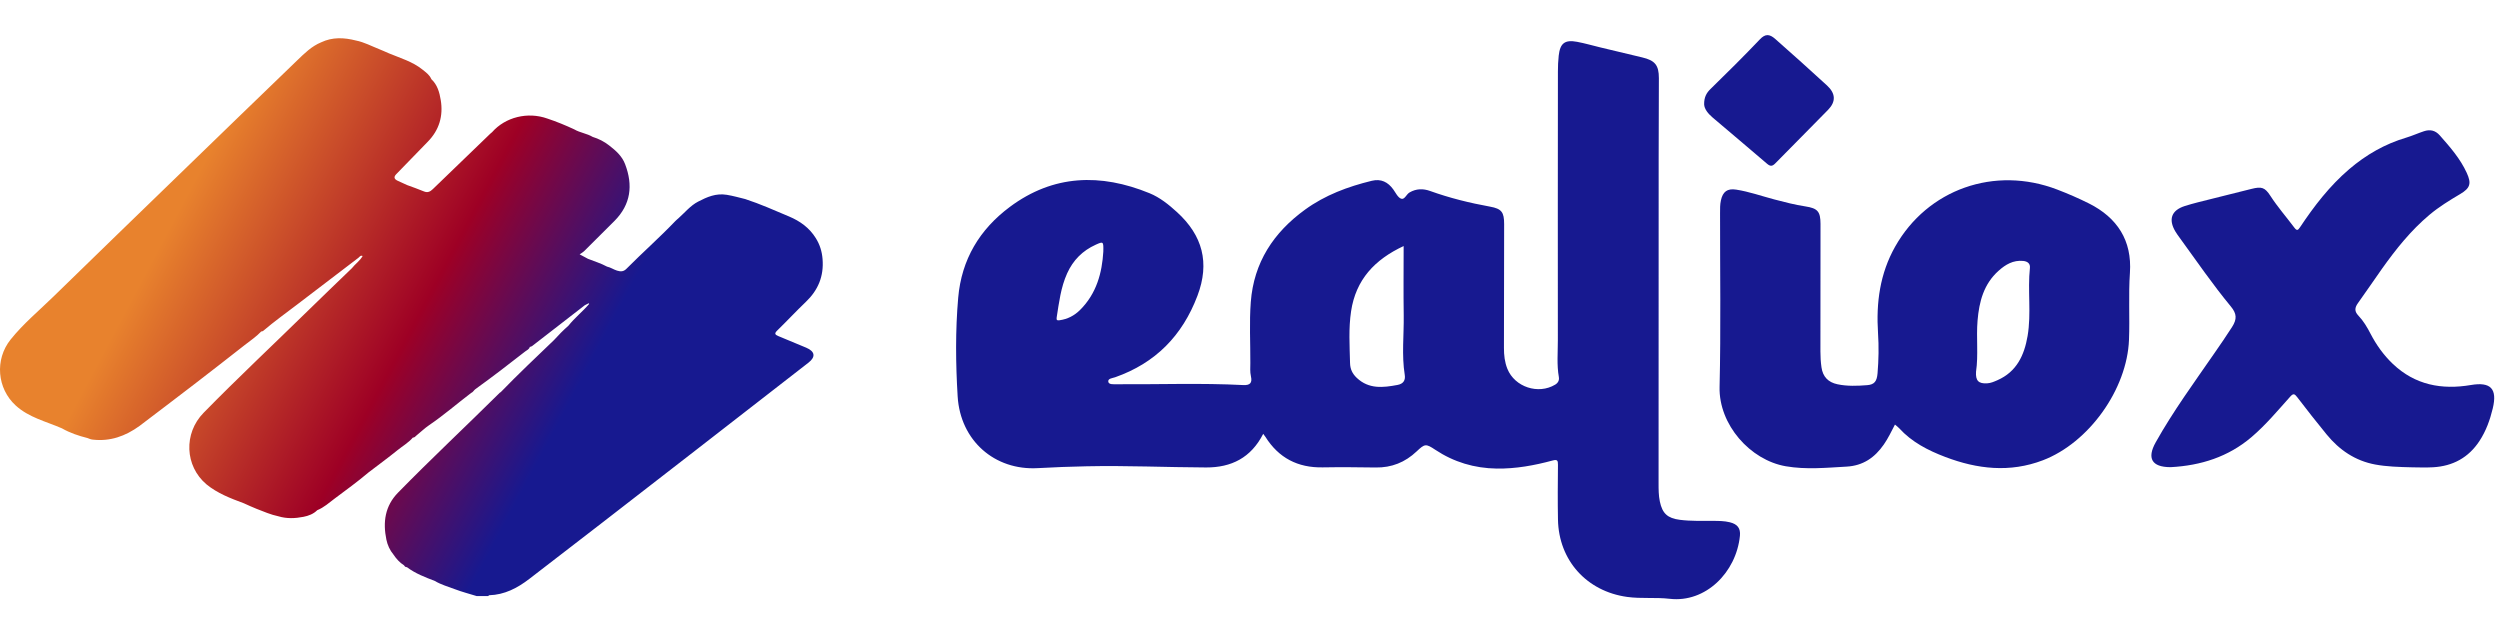 <svg width="2278" height="578" viewBox="0 0 2278 578" fill="none" xmlns="http://www.w3.org/2000/svg">
<path d="M734.658 316.83C726.173 313.227 717.654 309.701 709.124 306.208C706.033 304.94 705.51 303.794 708.201 301.169C717.031 292.582 725.439 283.54 734.336 275.031C745.546 264.308 750.783 251.617 749.516 235.989C748.948 229.037 747.036 222.92 743.399 217.058C737.516 207.559 729.053 201.497 718.922 197.226C705.732 191.664 692.654 185.814 679.02 181.376C673.437 180.019 667.966 178.439 662.216 177.505C652.307 175.903 644.278 179.496 636.138 183.712C629.053 187.382 624.093 193.655 618.244 198.839C617.276 199.706 616.242 200.518 615.352 201.453C601.017 216.457 585.426 230.183 570.824 244.91C568.233 247.524 565.72 247.668 562.25 246.589C559.08 245.599 556.378 243.631 553.142 242.952C547.604 239.916 541.543 238.158 535.726 235.811C533.58 234.666 531.445 233.52 528.175 231.762C529.877 230.572 531.211 229.894 532.234 228.882C541.509 219.716 550.762 210.54 559.948 201.275C574.828 186.27 576.929 168.829 569.612 149.642C566.82 142.19 561.115 137.218 555.066 132.535C550.551 128.998 545.524 126.429 540.041 124.749C534.814 121.601 528.553 120.99 523.304 117.909C515.342 114.182 507.223 110.846 498.871 108.065C480.9 101.625 460.538 106.63 448.349 120.467C447.793 120.934 447.215 121.368 446.703 121.868C429.276 138.664 411.828 155.437 394.446 172.277C392.032 174.624 389.708 175.859 386.238 174.402C381.256 172.3 376.118 170.564 371.047 168.673C368.133 167.339 365.209 166.015 362.295 164.68C359.062 163.197 358.636 161.221 361.016 158.752C370.613 148.864 380.177 138.953 389.819 129.109C400.217 118.487 403.987 105.707 401.619 91.258C400.473 84.262 398.605 77.288 393.044 72.127C391.432 68.234 388.062 65.909 384.993 63.429C375.918 56.087 364.741 52.94 354.21 48.524C351.307 47.267 348.427 45.932 345.491 44.776C338.474 42.017 331.79 38.38 324.295 36.912C313.541 34.175 302.909 33.642 292.555 38.591C283.948 42.139 277.453 48.591 270.947 54.864C234.815 89.656 198.806 124.571 162.796 159.475C124.773 196.325 86.717 233.131 48.828 270.114C35.617 283.017 21.282 294.885 9.705 309.334C-5.053 327.742 -2.539 354.059 14.253 369.442C26.308 380.487 42.056 384.035 56.457 390.319C63.753 394.49 71.626 397.127 79.733 399.151C81.201 399.729 82.603 400.352 84.249 400.552C100.296 402.477 114.286 397.427 127.075 388.161C143.79 375.448 160.549 362.79 177.198 349.988C192.511 338.22 207.747 326.34 222.949 314.428C228.076 310.412 233.525 306.798 238.04 302.037C238.596 301.903 239.308 301.937 239.697 301.603C249.829 292.927 260.694 285.197 271.27 277.099C289.664 263.029 308.058 248.958 326.508 234.966C327.575 234.165 328.454 232.408 330.311 233.22C330.344 233.253 330.367 233.275 330.422 233.309C327.942 237.702 323.672 240.516 320.625 244.409C307.446 257.145 294.201 269.803 281.112 282.627C249.261 313.827 216.699 344.293 185.505 376.16C167.155 394.913 168.401 424.6 188.074 441.296C198.161 449.571 210.138 454.109 222.148 458.569C225.996 460.26 229.777 462.095 233.692 463.608C240.265 466.155 246.748 469.003 253.699 470.449C261.283 472.751 268.979 472.417 276.586 470.916C281.167 470.015 285.616 468.324 289.086 464.887C295.124 462.462 299.873 458.102 304.966 454.276C315.32 446.512 325.829 438.949 335.694 430.562C344.557 423.788 353.576 417.192 362.239 410.174C366.91 406.392 372.237 403.378 376.196 398.717C377.731 398.862 378.498 397.594 379.466 396.815C383.325 393.723 386.894 390.208 390.965 387.45C404.31 378.396 416.465 367.807 429.265 358.074C431.011 357.418 431.734 355.616 433.147 354.604C448.538 343.536 463.562 331.969 478.498 320.29C480.044 319.077 482.179 318.354 482.746 316.107C483.413 315.885 484.214 315.818 484.748 315.407C500.806 303.005 516.832 290.558 532.868 278.123C534.025 277.522 535.181 276.933 536.349 276.332C536.516 276.543 536.683 276.732 536.861 276.933C530.933 283.895 523.671 289.59 517.966 296.765C513.295 300.858 508.947 305.274 504.788 309.879C488.484 325.551 472.014 341.056 456.278 357.318C456.022 357.462 455.733 357.551 455.533 357.74C424.717 388.262 393.033 417.904 362.684 448.904C350.785 461.05 348.783 475.765 352.064 491.671C353.098 496.676 355.211 501.348 358.547 505.352C361.138 509.234 364.219 512.638 368.189 515.163C368.79 516.108 369.479 516.92 370.769 516.787C378.465 522.626 387.395 525.963 396.281 529.4C401.963 532.804 408.358 534.539 414.474 536.875C420.936 539.344 427.675 541.068 434.292 543.126H444.857C445.157 542.87 445.457 542.392 445.769 542.38C459.748 541.98 471.425 535.829 482.179 527.598C504.532 510.48 526.796 493.262 549.06 476.032C577.586 453.965 606.089 431.852 634.581 409.751C668.633 383.323 702.696 356.917 736.715 330.423C743.432 325.195 742.621 320.212 734.658 316.83ZM330.456 230.784C330.456 230.483 330.5 230.183 330.556 229.905C330.5 230.194 330.467 230.483 330.456 230.784Z" fill="url(#paint0_linear_679_22152)"/>
<path d="M1151.03 395.318C1139.9 417.152 1122 426.039 1098.98 425.95C1062.67 425.806 1026.36 424.093 990.054 424.882C975.241 425.205 960.417 425.705 945.626 426.562C906.325 428.82 875.064 401.491 872.617 361.248C870.804 331.305 870.493 301.296 873.106 271.297C876.153 236.36 892.635 209.043 920.17 188.532C959.805 159.023 1002.87 157.844 1047.39 176.03C1056.87 179.901 1064.87 186.352 1072.45 193.259C1095.78 214.526 1102.52 239.397 1091.11 269.518C1077.32 305.923 1052.83 330.849 1016.08 343.763C1013.66 344.608 1009.35 344.809 1009.88 347.879C1010.34 350.526 1014.47 350.103 1017.23 350.125C1055.77 350.381 1094.3 348.891 1132.83 350.871C1139.11 351.193 1141.2 348.857 1139.85 342.929C1138.93 338.858 1139.29 334.809 1139.31 330.76C1139.39 312.241 1138.31 293.677 1139.72 275.19C1142.47 239.141 1160.47 211.823 1189.21 190.99C1207.48 177.743 1228.19 170.046 1249.92 164.751C1258.38 162.682 1264.7 165.841 1269.61 172.682C1271.77 175.685 1273.66 179.856 1276.63 181.024C1279.82 182.281 1281.43 177.075 1284.38 175.363C1290.53 171.792 1296.77 171.748 1303.1 174.017C1320.9 180.412 1339.16 184.928 1357.77 188.298C1368.32 190.212 1370.58 193.37 1370.57 204.215C1370.52 241.833 1370.5 279.439 1370.4 317.057C1370.38 323.597 1371.06 329.982 1373.53 336.088C1380.23 352.684 1401.67 359.758 1417.07 350.492C1419.8 348.846 1420.95 346.455 1420.41 343.474C1418.47 332.418 1419.52 321.295 1419.51 310.205C1419.43 228.497 1419.5 146.777 1419.57 65.068C1419.57 60.263 1419.76 55.424 1420.3 50.653C1421.58 39.341 1425.9 36.026 1437.03 38.106C1444.1 39.43 1451.05 41.465 1458.06 43.156C1470.82 46.226 1483.58 49.296 1496.36 52.31C1507.99 55.057 1511.58 59.34 1511.57 71.23C1511.57 95.5 1511.38 119.77 1511.37 144.04C1511.32 242.801 1511.27 341.55 1511.29 440.31C1511.29 445.849 1511.29 451.422 1512.44 456.916C1514.71 467.895 1519.51 472.244 1530.74 473.667C1540.72 474.935 1550.72 474.557 1560.72 474.624C1565.91 474.657 1571.09 474.624 1576.18 475.881C1583.06 477.572 1586.12 481.231 1585.42 488.216C1582.07 521.663 1554.08 549.414 1521.45 545.632C1508.54 544.131 1495.52 545.699 1482.61 543.908C1445.79 538.792 1420.35 510.618 1419.63 473.556C1419.31 456.883 1419.45 440.21 1419.61 423.525C1419.66 419.566 1419 418.453 1414.73 419.61C1398.07 424.115 1381.18 427.207 1363.8 426.962C1343.46 426.662 1324.78 421.089 1307.82 409.833C1299.25 404.138 1298.32 404.238 1290.77 411.379C1280.32 421.256 1268.05 426.206 1253.55 425.984C1237.44 425.739 1221.31 425.583 1205.2 425.872C1182.51 426.295 1165.11 417.252 1153.02 398.021C1152.55 397.264 1151.98 396.586 1151.03 395.307V395.318ZM1278.99 224.203C1252.52 236.561 1235.43 254.902 1231.11 283.599C1228.74 299.305 1229.8 314.999 1230.16 330.738C1230.28 336.433 1232.35 340.593 1236.32 344.341C1247.33 354.719 1260.23 353.24 1273.46 350.748C1278.88 349.725 1280.77 346.355 1280.01 341.628C1277.1 323.531 1279.34 305.378 1279.07 287.259C1278.75 266.559 1279 245.848 1279 224.192L1278.99 224.203ZM1005.34 229.175C1005.56 219.965 1005.35 219.843 998.417 222.98C986.462 228.385 977.81 237.072 972.405 249.029C966.611 261.832 964.988 275.613 962.841 289.272C962.452 291.708 963.286 292.12 965.522 291.808C972.75 290.796 978.889 287.626 984.016 282.565C999.307 267.471 1004.22 248.306 1005.35 229.175H1005.34Z" fill="#171990"/>
<path d="M1726.68 386.875C1723.39 393.193 1720.47 399.378 1716.55 405.017C1708.3 416.918 1697.67 424.349 1682.62 425.183C1664.13 426.217 1645.75 428.052 1627.23 424.86C1594.79 419.254 1566.08 386.964 1566.88 352.617C1568.11 299.839 1567.27 247.016 1567.32 194.205C1567.32 190.323 1567.24 186.441 1568.09 182.592C1569.83 174.628 1573.94 171.525 1582 172.782C1593.91 174.64 1605.28 178.699 1616.89 181.758C1626.18 184.205 1635.49 186.608 1645.01 188.065C1656.24 189.778 1658.84 192.714 1658.85 204.137C1658.87 242.856 1658.75 281.586 1658.77 320.305C1658.77 325.11 1659.05 329.949 1659.73 334.698C1660.95 343.285 1665.83 348.346 1674.23 350.125C1683.2 352.039 1692.32 351.66 1701.35 350.96C1707.98 350.448 1710.2 347.445 1710.82 340.182C1711.84 327.98 1712.06 315.756 1711.26 303.532C1709.45 275.858 1712.96 249.341 1726.88 224.681C1756.33 172.526 1817.39 150.814 1874.54 172.726C1884.36 176.486 1894.07 180.69 1903.46 185.395C1929.34 198.376 1942.8 219.253 1940.79 248.518C1939.38 268.906 1940.73 289.261 1939.94 309.627C1938.21 354.63 1903.47 403.415 1861.37 419.443C1831.39 430.855 1801.76 427.496 1772.51 416.373C1756.81 410.4 1742.07 402.87 1730.52 390.201C1729.44 389.011 1728.09 388.077 1726.68 386.864V386.875ZM1800.56 338.747C1800.05 346.922 1802.85 349.703 1810.58 349.302C1814.01 349.124 1817.02 347.767 1820.07 346.433C1837.62 338.736 1844.53 323.675 1847.54 306.157C1851.05 285.602 1847.46 264.746 1849.66 244.102C1850.08 240.176 1847.49 238.14 1843.51 237.762C1834.44 236.883 1827.44 241.032 1821.06 246.76C1807.56 258.851 1803.39 274.879 1801.95 292.086C1800.65 307.781 1802.81 323.564 1800.56 338.758V338.747Z" fill="#171990"/>
<path d="M2199.01 425.85C2185.35 425.539 2174.78 425.194 2164.37 423.281C2146.05 419.899 2131.61 410.022 2120 395.841C2110.85 384.673 2101.93 373.306 2093.17 361.838C2090.81 358.746 2089.63 358.312 2086.84 361.426C2075.47 374.106 2064.56 387.231 2051.52 398.332C2030.32 416.362 2005.37 424.193 1978.03 425.672C1977.84 425.672 1977.66 425.672 1977.47 425.672C1960.75 425.572 1956.11 417.619 1964.28 403.037C1980.23 374.562 1999.53 348.29 2018.01 321.484C2023.37 313.72 2028.76 305.968 2033.83 298.004C2038.46 290.74 2038.21 285.846 2032.73 279.239C2016.19 259.24 2001.52 237.862 1986.29 216.895C1984.88 214.949 1983.43 213.014 1982.21 210.945C1975.65 199.9 1978.57 191.624 1990.8 187.72C1998.54 185.251 2006.48 183.427 2014.36 181.425C2026.73 178.288 2039.12 175.274 2051.48 172.137C2060.8 169.768 2063.76 170.713 2068.81 178.499C2075.37 188.621 2083.31 197.697 2090.53 207.319C2092.91 210.489 2093.85 209.966 2095.82 207.018C2108.69 187.687 2122.78 169.39 2140.55 154.196C2155.93 141.037 2173.1 131.182 2192.58 125.399C2198.06 123.775 2203.3 121.35 2208.73 119.57C2214.28 117.757 2219.01 118.691 2223.19 123.43C2232.52 134.008 2241.8 144.574 2247.72 157.555C2252.11 167.154 2250.92 171.381 2241.73 176.82C2232 182.57 2222.4 188.465 2213.72 195.751C2196.82 209.932 2183.21 226.984 2170.51 244.825C2163.1 255.225 2156.03 265.87 2148.55 276.214C2145.58 280.318 2145.26 283.711 2148.89 287.504C2153.53 292.353 2156.9 298.081 2159.99 304.032C2165.31 314.287 2171.97 323.608 2180.36 331.595C2200.59 350.815 2224.88 355.342 2251.46 350.826C2269.57 347.756 2275.73 354.196 2271.39 372.204C2268.87 382.693 2265.25 392.737 2259.29 401.825C2249.3 417.03 2235 424.738 2217.05 425.772C2210.04 426.173 2202.97 425.839 2199.05 425.839L2199.01 425.85Z" fill="#171990"/>
<path d="M1552.81 95.122C1552.7 88.415 1555.15 84.478 1558.51 81.196C1573.76 66.303 1588.9 51.32 1603.59 35.87C1608.45 30.765 1612.28 30.776 1617.63 35.515C1633.45 49.518 1649.23 63.555 1664.76 77.871C1672.74 85.223 1672.97 92.653 1665.73 100.094C1649.83 116.423 1633.65 132.473 1617.73 148.779C1614.95 151.626 1613.15 151.804 1610.04 149.124C1593.62 134.964 1576.96 121.105 1560.48 107.035C1556.33 103.498 1553 99.304 1552.82 95.133L1552.81 95.122Z" fill="#171990"/>
<defs>
<linearGradient id="paint0_linear_679_22152" x1="169.346" y1="179.207" x2="519.672" y2="365.554" gradientUnits="userSpaceOnUse">
<stop stop-color="#E8822D"/>
<stop offset="0.6" stop-color="#9E0025"/>
<stop offset="1" stop-color="#171990"/>
</linearGradient>
</defs>
</svg>
